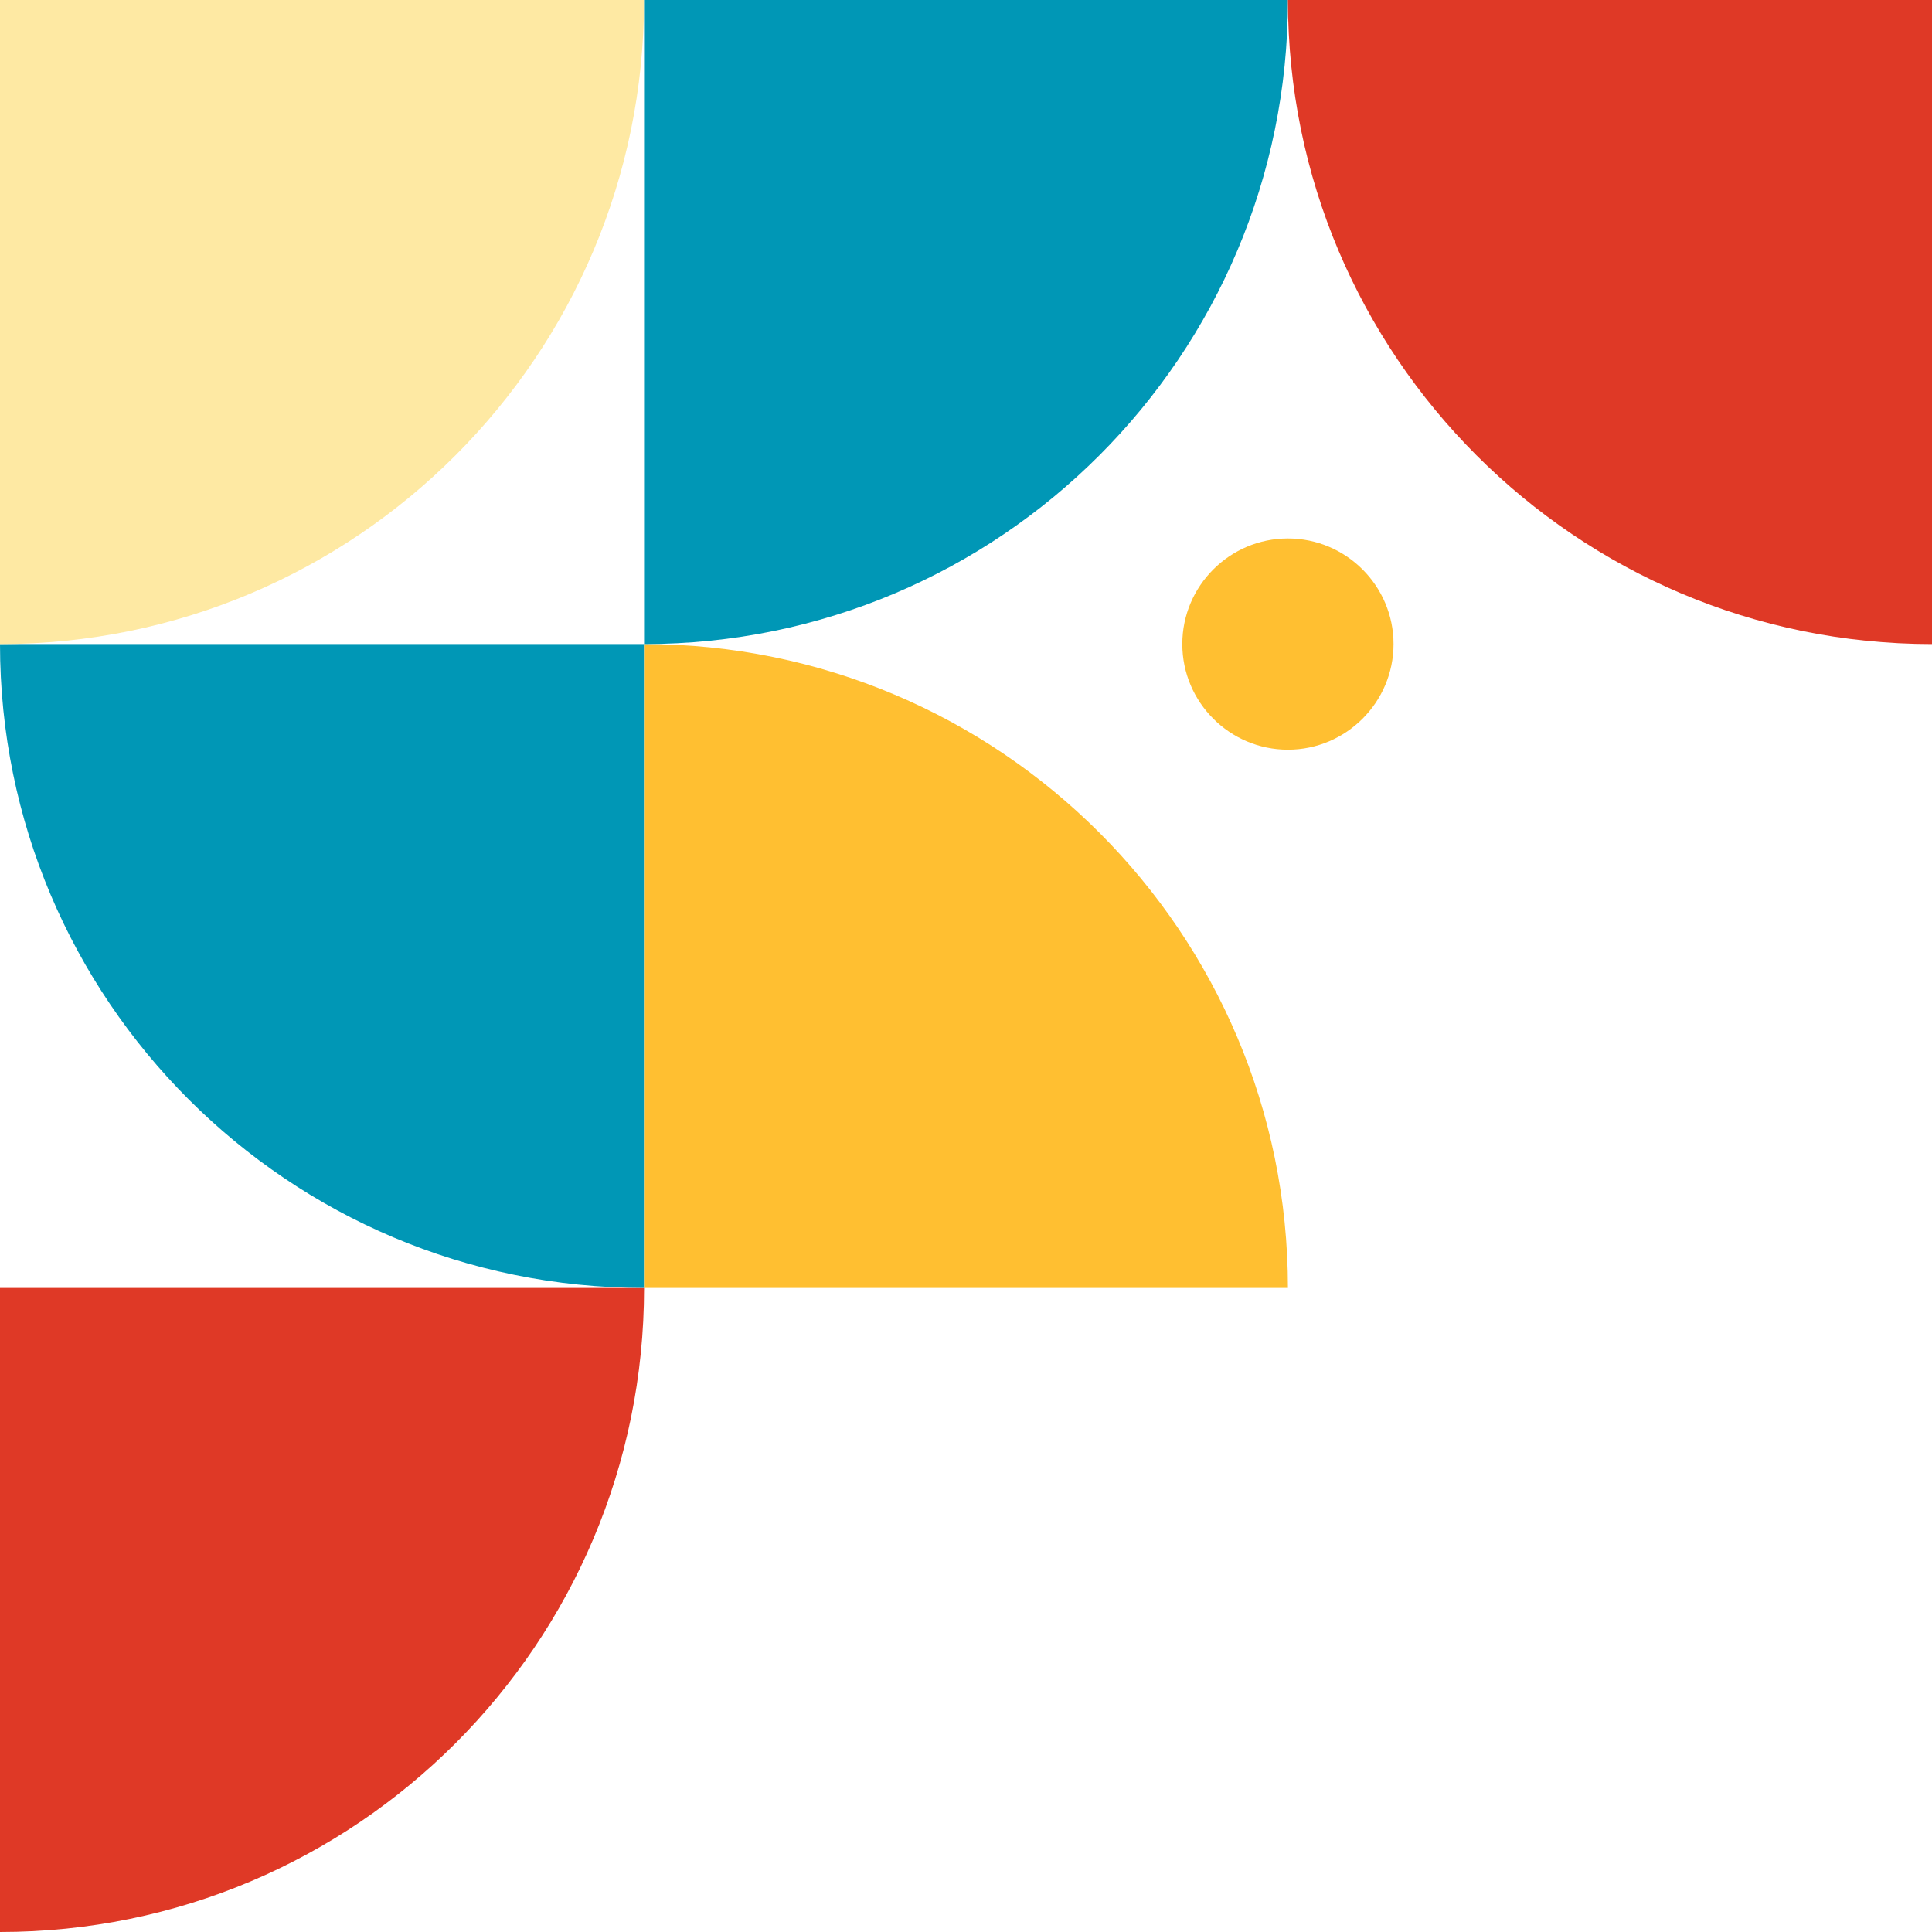 <svg width="180" height="180" viewBox="0 0 180 180" fill="none" xmlns="http://www.w3.org/2000/svg">
<g clip-path="url(#clip0_43_174)">
<path fill-rule="evenodd" clip-rule="evenodd" d="M60.007 119.994C60.007 153.122 33.149 180 0 180V119.994H60.007Z" fill="#DF3926"/>
<path fill-rule="evenodd" clip-rule="evenodd" d="M60.007 119.993C26.858 119.993 0 93.135 0 60.006H60.007V119.993Z" fill="#0097B6"/>
<path fill-rule="evenodd" clip-rule="evenodd" d="M60.007 0C60.007 33.129 33.149 60.007 0 60.007V0H60.007Z" fill="#FEE9A3"/>
<path fill-rule="evenodd" clip-rule="evenodd" d="M119.993 119.993C119.993 86.864 93.135 60.006 60.007 60.006V119.993H119.993Z" fill="#FFBF31"/>
<path fill-rule="evenodd" clip-rule="evenodd" d="M60.007 60.007C93.135 60.007 119.993 33.129 119.993 0H60.007V60.007Z" fill="#0097B6"/>
<path fill-rule="evenodd" clip-rule="evenodd" d="M180 60.007C146.851 60.007 119.993 33.129 119.993 0H180V60.007Z" fill="#DF3926"/>
<path fill-rule="evenodd" clip-rule="evenodd" d="M110.153 60.007C110.153 54.584 114.57 50.166 119.993 50.166C125.416 50.166 129.833 54.584 129.833 60.007C129.833 65.429 125.416 69.847 119.993 69.847C114.57 69.847 110.153 65.429 110.153 60.007Z" fill="#FFBF31"/>
</g>
<defs>
<clipPath id="clip0_43_174">
<rect width="180" height="180" fill="white"/>
</clipPath>
</defs>
</svg>
